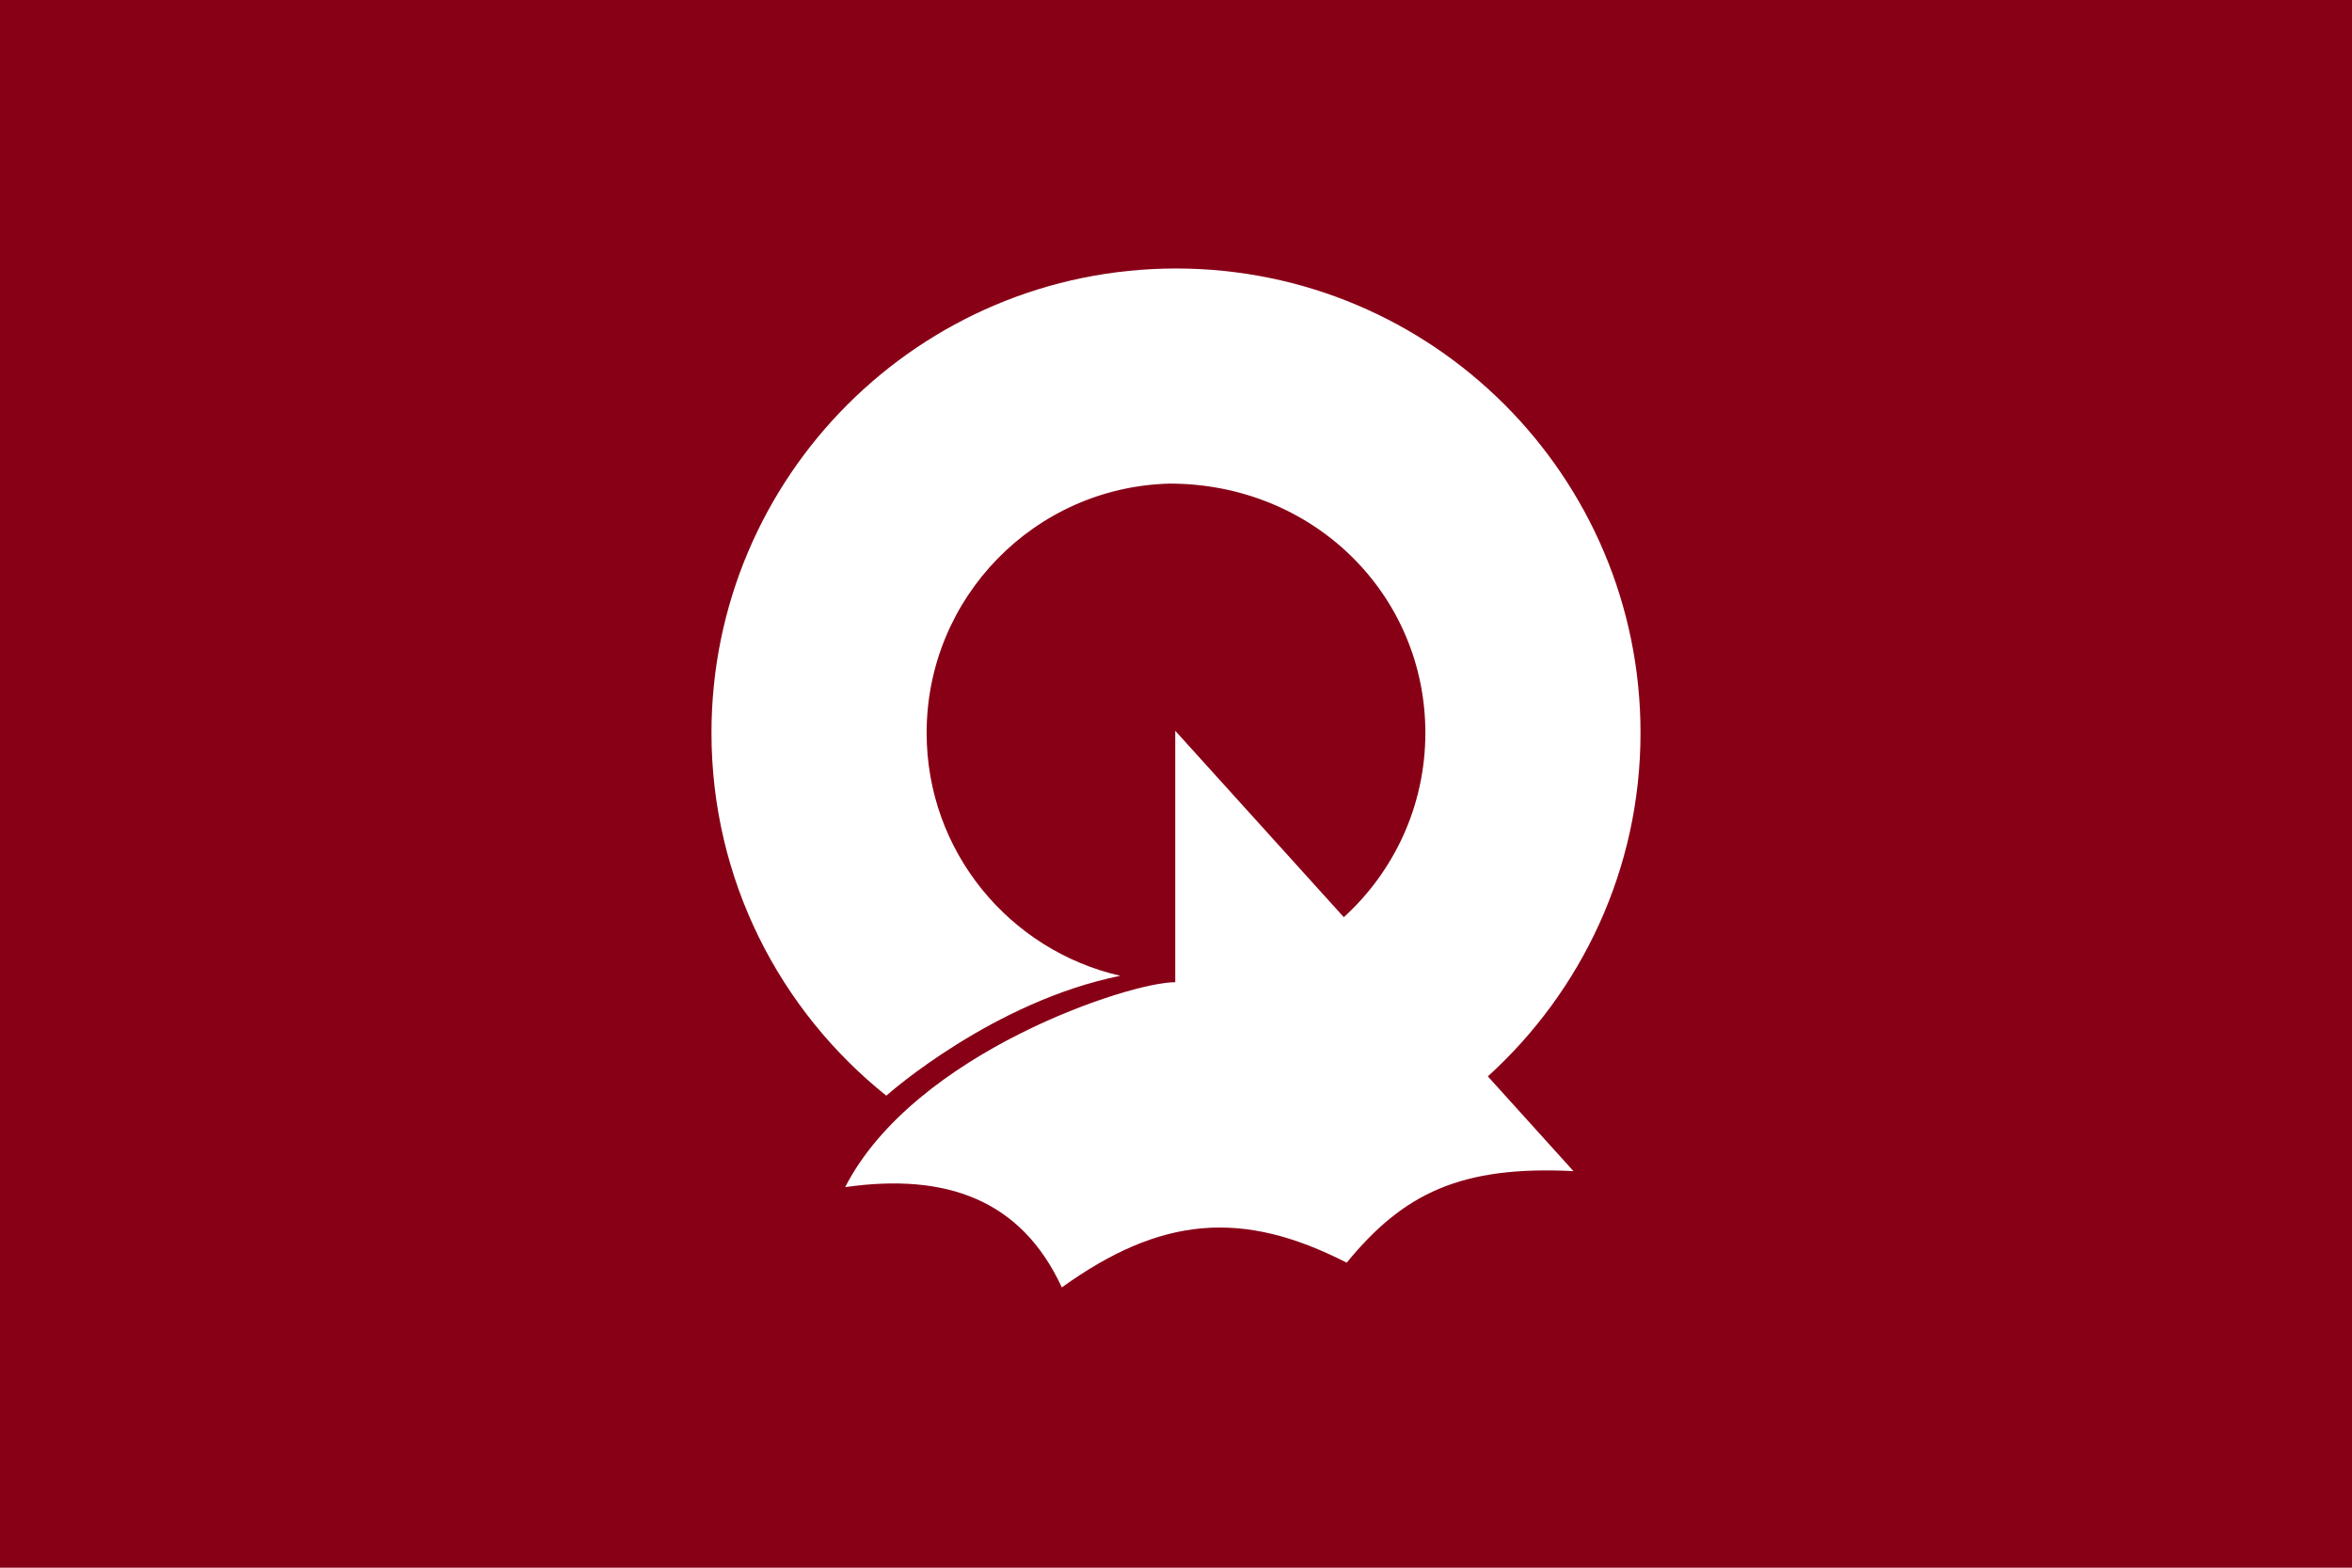 <svg xmlns="http://www.w3.org/2000/svg" width="600" height="400"><path fill="#880016" d="M0 0h600v400H0z"/><path fill="#fff" d="M300.014 68.509c-65.447 0-118.514 53.041-118.514 118.487 0 37.478 17.437 70.847 44.598 92.567.875-.786 27.402-24.063 59.699-30.587-28.285-6.465-49.412-31.739-49.412-61.98 0-34.585 27.604-62.73 61.98-63.602 36.885 0 65.249 28.467 65.249 63.602 0 18.643-8.027 35.394-20.804 47.029l-43.001-47.562v64.161c-11.136-.18-66.556 17.81-84.202 52.274 25.855-3.69 44.944 3.246 55.264 25.592 25.159-18.081 45.92-20.029 72.675-6.31 14.512-17.744 29.183-24.802 57.85-23.362l-21.842-24.174c23.868-21.678 38.945-52.865 38.945-87.649.001-65.445-53.041-118.486-118.485-118.486h0z"/></svg>